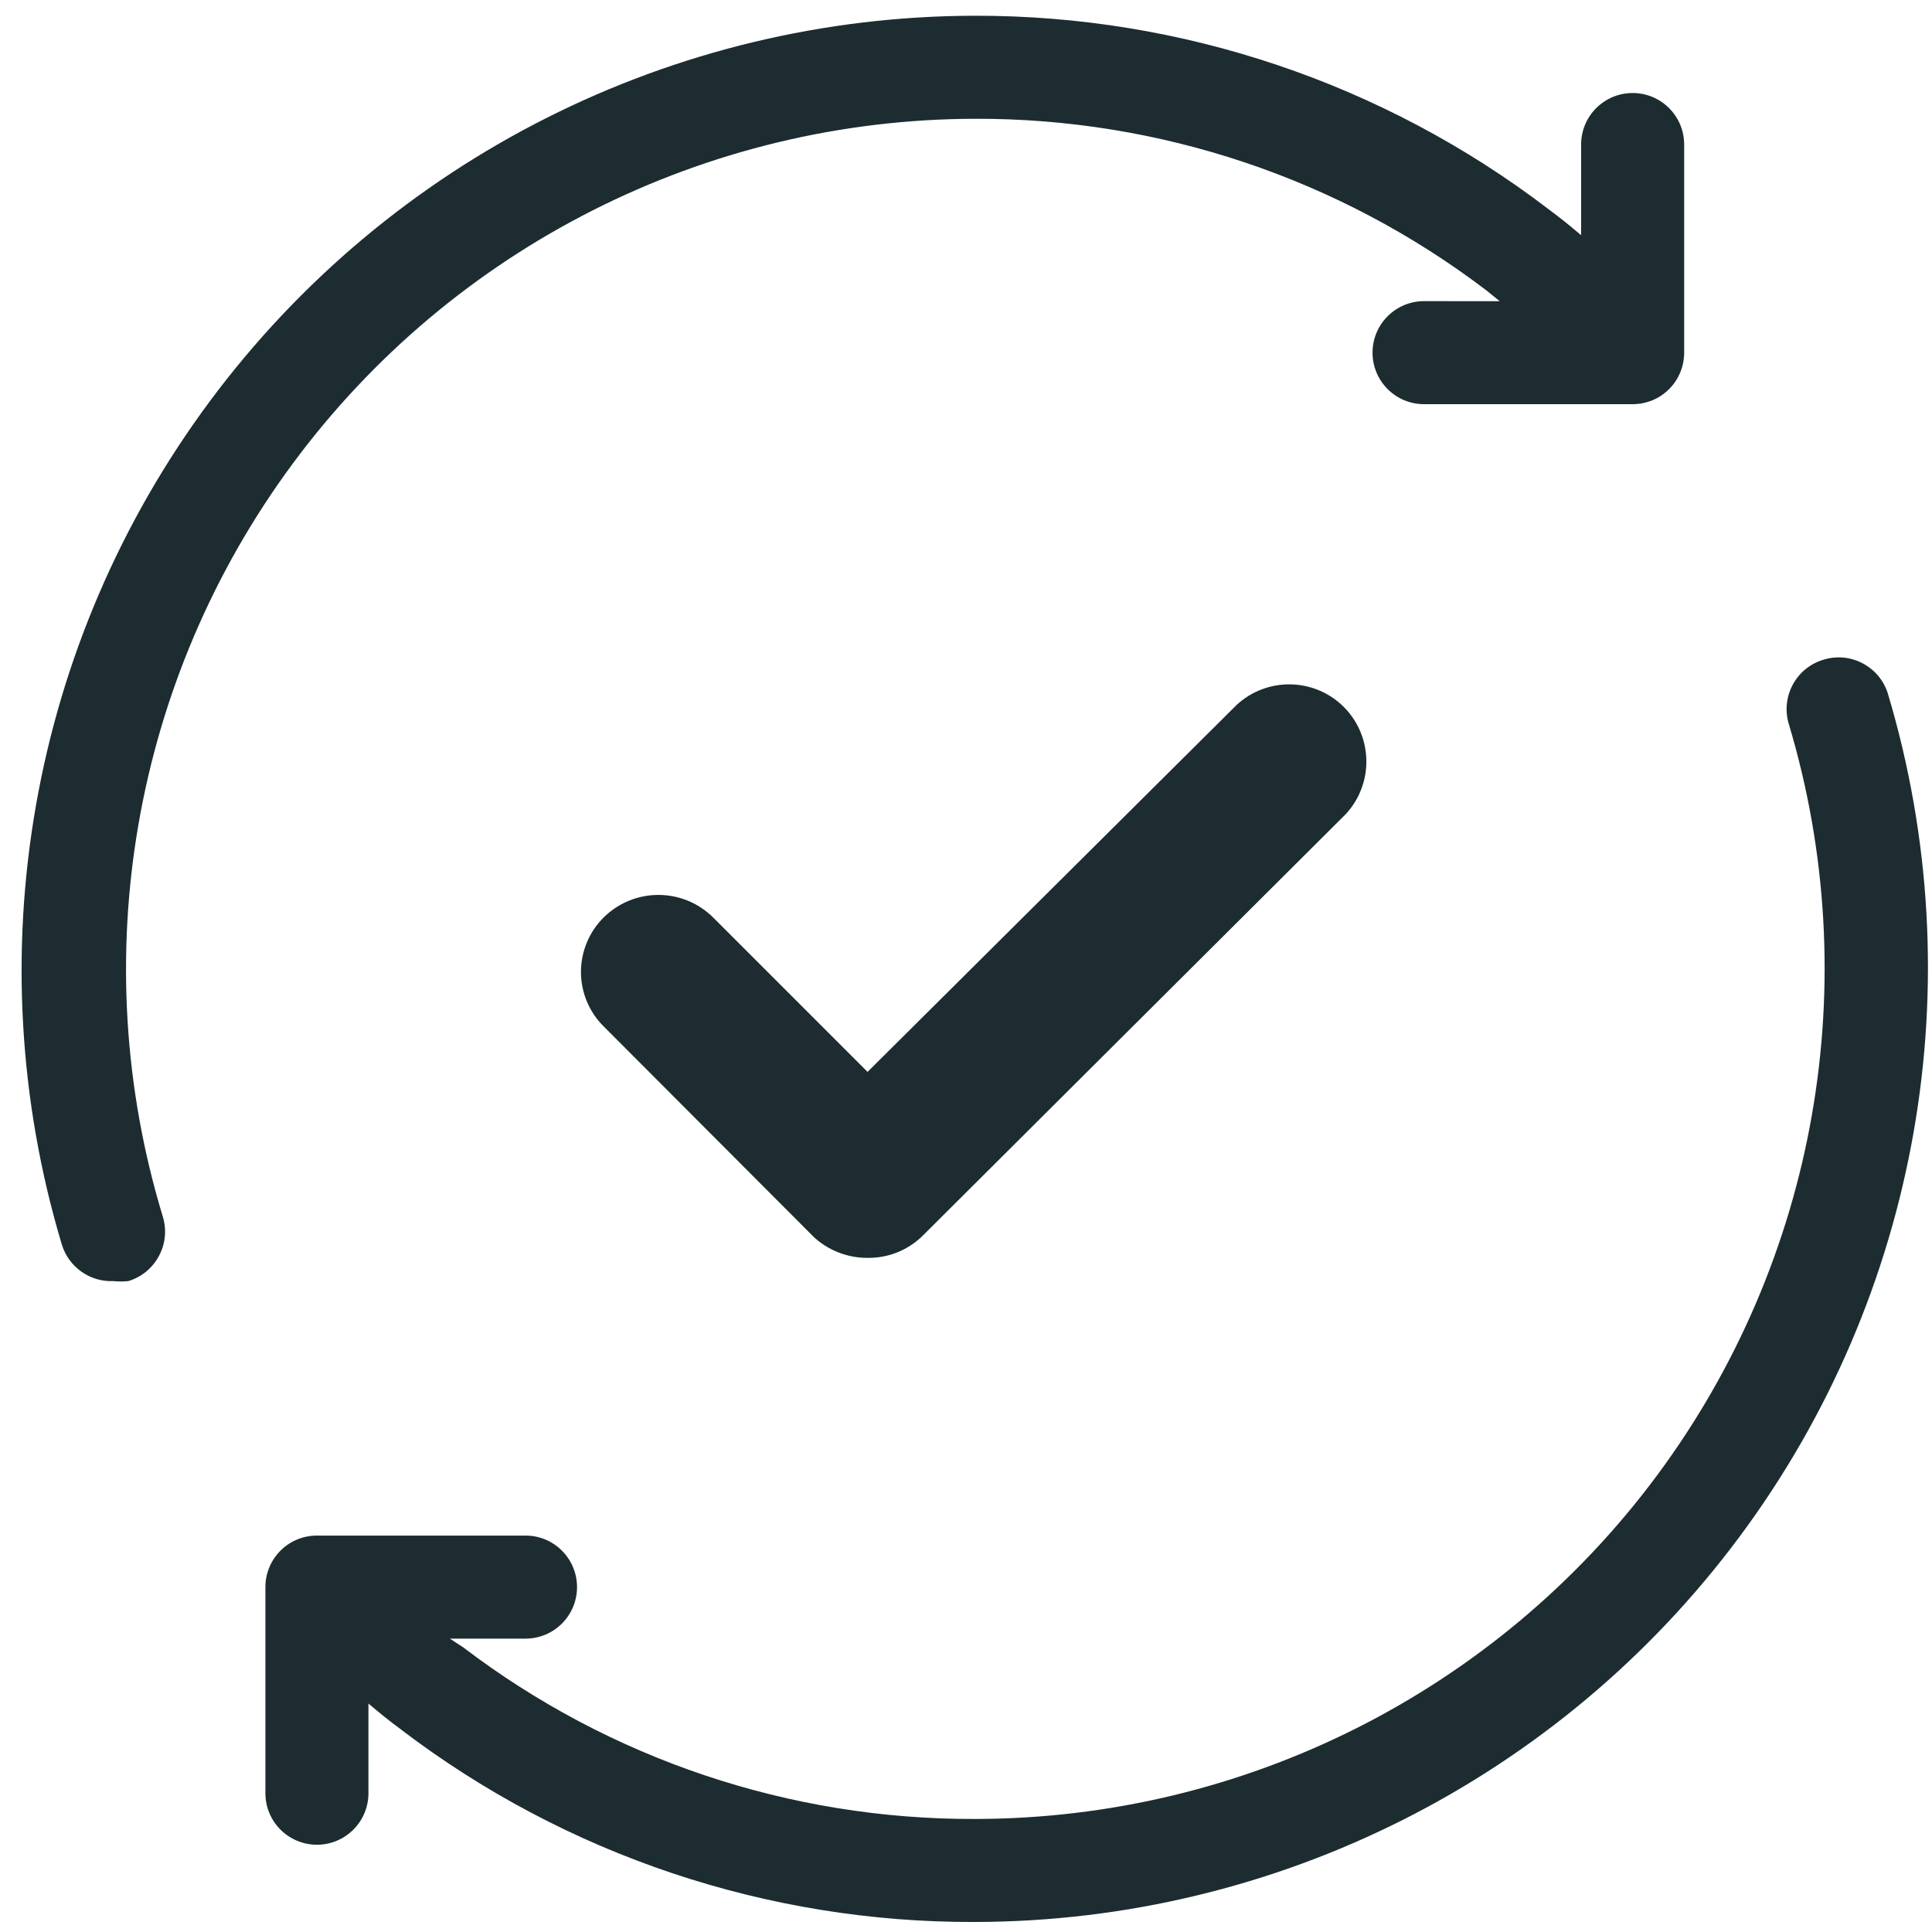 <?xml version="1.0" encoding="UTF-8"?> <svg xmlns="http://www.w3.org/2000/svg" width="75" height="75" viewBox="0 0 75 75" fill="none"><path d="M33.678 48.83C34.486 48.842 35.268 48.526 35.838 47.951L52.236 31.611C53.338 30.428 53.306 28.588 52.166 27.443C51.021 26.303 49.181 26.271 47.998 27.373L33.678 41.611L27.678 35.611C26.502 34.451 24.615 34.451 23.439 35.611C22.873 36.17 22.553 36.935 22.553 37.732C22.553 38.529 22.873 39.291 23.439 39.849L31.561 47.99H31.557C32.131 48.533 32.889 48.834 33.678 48.83Z" fill="#1C2C31"></path><path d="M2.399 48.31C2.664 49.185 3.488 49.771 4.399 49.732C4.594 49.752 4.785 49.752 4.981 49.732C5.488 49.58 5.918 49.228 6.168 48.76C6.422 48.291 6.477 47.74 6.321 47.232C3.281 37.236 5.152 26.396 11.364 17.998C17.574 9.6 27.395 4.635 37.84 4.611C45.012 4.588 51.992 6.928 57.7 11.272L58.219 11.693L55.282 11.69C54.176 11.69 53.282 12.588 53.282 13.69C53.282 14.795 54.176 15.69 55.282 15.69H63.383H63.379C63.91 15.69 64.418 15.482 64.793 15.107C65.168 14.732 65.379 14.221 65.379 13.69V5.611C65.379 4.506 64.485 3.611 63.379 3.611C62.274 3.611 61.379 4.506 61.379 5.611V9.131C60.957 8.772 60.539 8.432 60.098 8.111H60.102C53.708 3.232 45.883 0.596 37.84 0.611C26.137 0.631 15.133 6.174 8.152 15.568C1.171 24.963 -0.961 37.099 2.399 48.31Z" fill="#1C2C31"></path><path d="M73.283 26.912C72.947 25.865 71.83 25.283 70.783 25.611C70.271 25.764 69.842 26.115 69.592 26.584C69.342 27.053 69.287 27.604 69.443 28.111C72.436 38.104 70.533 48.923 64.311 57.295C58.088 65.668 48.272 70.605 37.842 70.612C30.67 70.635 23.689 68.295 17.983 63.951L17.463 63.611H20.404H20.4C21.506 63.611 22.4 62.717 22.4 61.611C22.4 60.506 21.506 59.611 20.4 59.611H12.303C11.197 59.611 10.303 60.506 10.303 61.611V69.612C10.303 70.717 11.197 71.612 12.303 71.612C13.408 71.612 14.303 70.717 14.303 69.612V66.131C14.725 66.49 15.143 66.83 15.584 67.15H15.58C21.978 72.018 29.803 74.639 37.842 74.611C49.545 74.592 60.549 69.049 67.53 59.654C74.511 50.26 76.642 38.123 73.283 26.912Z" fill="#1C2C31"></path></svg> 